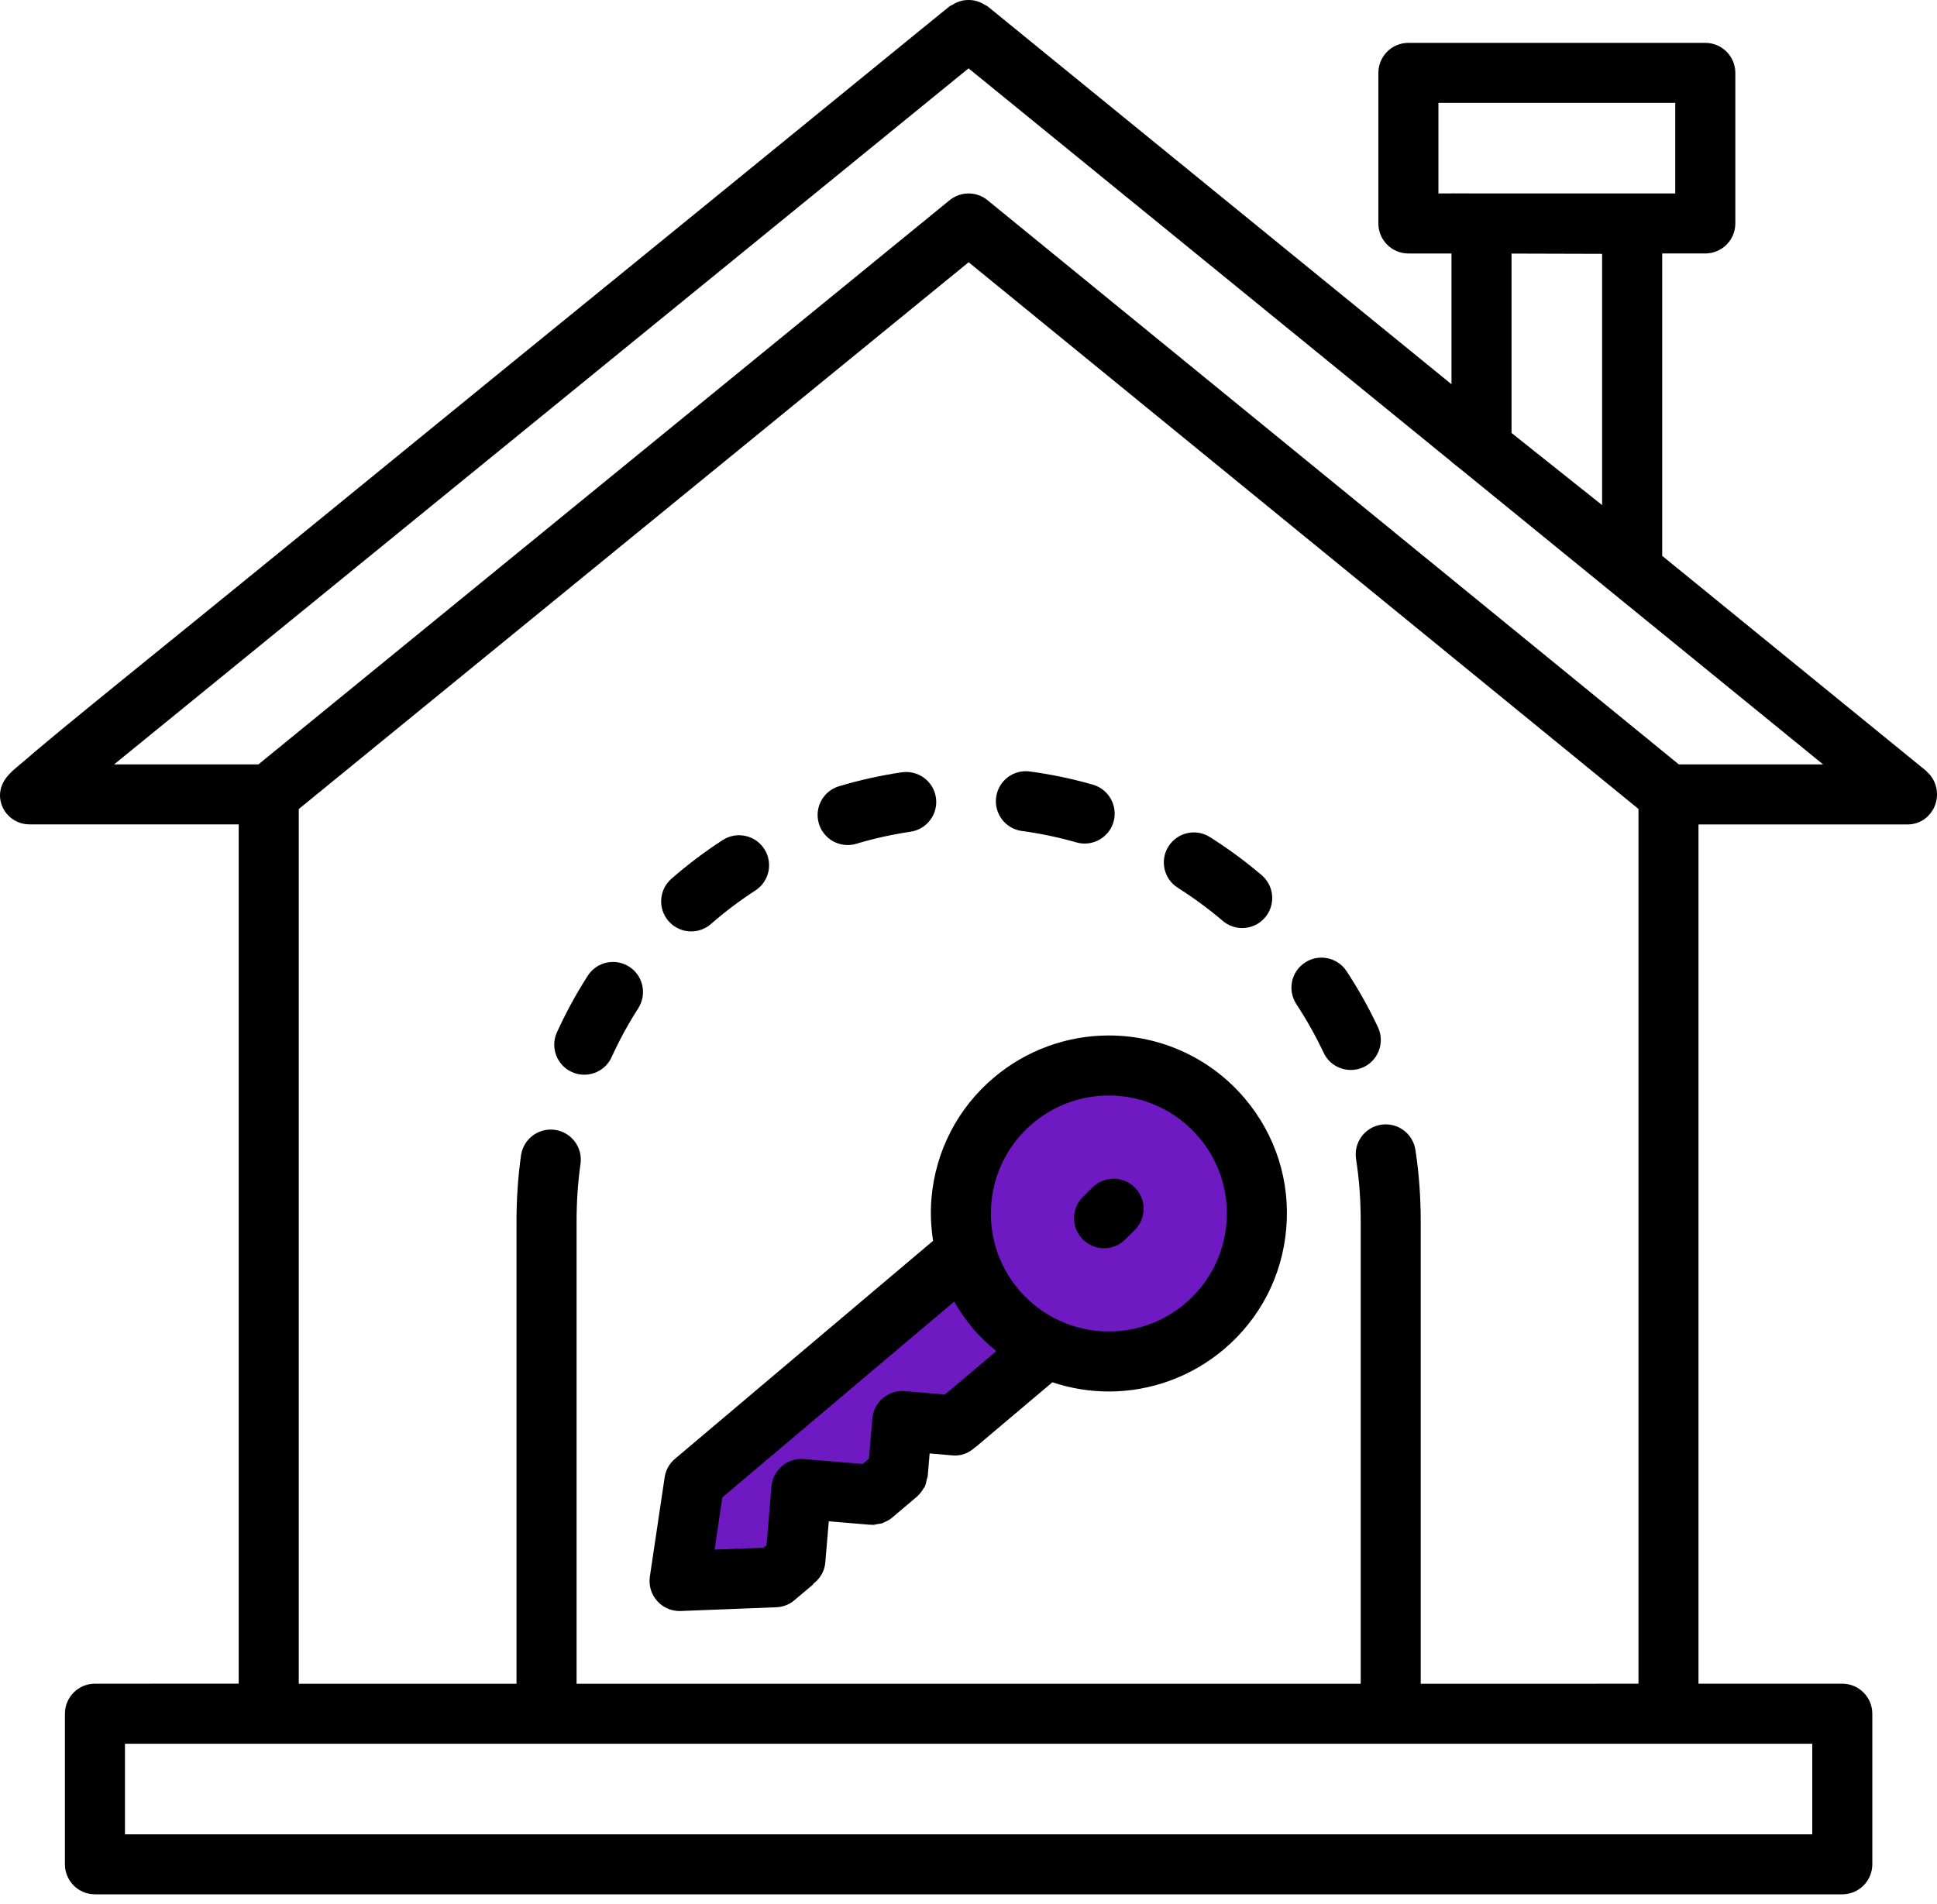 <?xml version="1.0" encoding="UTF-8"?>
<svg width="60px" height="59px" viewBox="0 0 60 59" version="1.1" xmlns="http://www.w3.org/2000/svg" xmlns:xlink="http://www.w3.org/1999/xlink">
    <title>B46C2365-A064-4154-924C-7CB5E4772FE4</title>
    <g id="Page-1" stroke="none" stroke-width="1" fill="none" fill-rule="evenodd">
        <g id="Real-estate-Block-Brew" transform="translate(-1445, -2619)" fill-rule="nonzero">
            <g id="Group-6-Copy-6" transform="translate(1414, 2577)">
                <g id="noun-rent-4142343" transform="translate(31, 42)">
                    <path d="M59.87,25.094 C60.09,24.723 60.028,24.22 59.704,23.929 C59.691,23.918 59.687,23.903 59.674,23.892 L51.488,17.222 L51.488,7.853 L52.823,7.853 C53.337,7.853 53.753,7.436 53.753,6.923 L53.753,2.258 C53.753,1.744 53.336,1.328 52.822,1.328 L43.627,1.328 C43.113,1.328 42.696,1.744 42.696,2.258 L42.696,6.924 C42.696,7.437 43.113,7.854 43.627,7.854 L44.961,7.854 L44.961,11.905 L30.591,0.196 C30.566,0.176 30.536,0.17 30.51,0.153 C30.457,0.118 30.404,0.09 30.346,0.067 C30.291,0.045 30.238,0.028 30.179,0.016 C30.12,0.005 30.063,0 30.003,0 C29.944,0 29.887,0.005 29.829,0.015 C29.771,0.027 29.715,0.044 29.659,0.067 C29.602,0.09 29.549,0.118 29.497,0.152 C29.47,0.169 29.44,0.175 29.414,0.195 C29.309,0.281 29.203,0.366 29.098,0.451 C28.934,0.585 28.771,0.718 28.607,0.851 C28.344,1.065 28.082,1.279 27.82,1.492 C27.446,1.798 27.072,2.102 26.698,2.407 C26.224,2.794 25.749,3.181 25.274,3.568 C24.723,4.018 24.173,4.467 23.621,4.916 C23.018,5.408 22.414,5.9 21.811,6.391 C21.173,6.911 20.535,7.431 19.897,7.95 C19.233,8.49 18.57,9.029 17.908,9.569 C17.227,10.122 16.547,10.677 15.867,11.23 C15.178,11.791 14.491,12.352 13.803,12.913 C13.117,13.472 12.432,14.032 11.746,14.591 C11.075,15.138 10.406,15.685 9.735,16.232 C9.093,16.756 8.451,17.278 7.809,17.801 C7.211,18.288 6.611,18.774 6.013,19.261 C5.476,19.697 4.939,20.132 4.402,20.568 C3.945,20.939 3.487,21.31 3.031,21.682 C2.664,21.981 2.299,22.279 1.934,22.58 C1.657,22.809 1.379,23.04 1.104,23.272 C0.925,23.424 0.733,23.596 0.544,23.749 C0.376,23.886 0.181,24.069 0.086,24.271 C-0.196,24.867 0.252,25.542 0.92,25.542 L7.394,25.542 L7.394,52.165 L2.941,52.166 C2.427,52.166 2.011,52.583 2.011,53.096 L2.011,57.762 C2.011,58.275 2.427,58.692 2.941,58.692 L57.066,58.692 C57.58,58.692 57.996,58.275 57.996,57.762 L57.996,53.096 C57.996,52.583 57.58,52.166 57.066,52.166 L52.612,52.166 L52.612,25.544 L59.086,25.544 C59.429,25.544 59.714,25.36 59.87,25.094 L59.87,25.094 Z M44.556,5.994 L44.556,3.188 L51.892,3.188 L51.892,5.994 L45.916,5.994 L44.961,5.991 L44.961,5.994 L44.556,5.994 Z M46.821,13.415 L46.821,7.857 L49.627,7.865 L49.627,15.65 L46.821,13.415 Z M45.283,14.567 L56.472,23.684 L52.003,23.684 L30.591,6.204 C30.248,5.924 29.757,5.924 29.414,6.204 L8.004,23.684 L3.534,23.684 L30.002,2.118 L44.96,14.305 L44.96,14.31 L45.283,14.567 Z M56.135,56.833 L3.871,56.833 L3.871,54.027 L56.136,54.027 L56.136,56.833 L56.135,56.833 Z M44.008,52.168 L44.008,37.852 C44.008,37.117 43.957,36.36 43.843,35.625 C43.764,35.117 43.293,34.77 42.781,34.847 C42.273,34.926 41.926,35.401 42.005,35.909 C42.053,36.223 42.089,36.538 42.113,36.854 C42.138,37.186 42.149,37.519 42.149,37.852 L42.149,52.168 L17.86,52.168 L17.86,37.852 C17.86,37.252 17.897,36.654 17.982,36.059 C18.054,35.551 17.7,35.079 17.192,35.007 C16.681,34.935 16.213,35.287 16.139,35.797 C16.043,36.478 15.999,37.166 15.999,37.852 L15.999,52.168 L9.255,52.168 L9.255,25.066 L30.004,8.125 L50.753,25.064 L50.753,52.167 L44.008,52.168 Z" id="Shape" fill="#000000"></path>
                    <path d="M19.49,29.952 C19.057,29.673 18.481,29.8 18.205,30.233 C17.846,30.793 17.526,31.382 17.252,31.983 C17.039,32.45 17.245,33.002 17.714,33.215 C17.838,33.272 17.97,33.298 18.098,33.298 C18.452,33.298 18.791,33.095 18.945,32.753 C19.183,32.232 19.459,31.723 19.772,31.237 C20.047,30.804 19.922,30.229 19.49,29.952 L19.49,29.952 Z" id="Path" fill="#000000"></path>
                    <path d="M22.386,26.028 C21.83,26.388 21.296,26.791 20.797,27.227 C20.41,27.565 20.371,28.152 20.71,28.54 C20.893,28.75 21.151,28.858 21.41,28.858 C21.627,28.858 21.845,28.783 22.022,28.629 C22.454,28.25 22.918,27.901 23.399,27.589 C23.83,27.31 23.953,26.733 23.673,26.302 C23.393,25.871 22.817,25.749 22.386,26.028 L22.386,26.028 Z" id="Path" fill="#000000"></path>
                    <path d="M37.477,25.935 C37.043,25.66 36.468,25.79 36.195,26.224 C35.919,26.658 36.05,27.233 36.484,27.507 C36.969,27.814 37.439,28.16 37.875,28.531 C38.05,28.68 38.264,28.754 38.478,28.754 C38.74,28.754 39.002,28.643 39.186,28.427 C39.519,28.036 39.472,27.449 39.082,27.116 C38.577,26.685 38.037,26.289 37.477,25.935 L37.477,25.935 Z" id="Path" fill="#000000"></path>
                    <path d="M41.71,30.089 C41.427,29.661 40.85,29.54 40.422,29.824 C39.992,30.106 39.874,30.683 40.156,31.112 C40.473,31.594 40.757,32.1 41,32.616 C41.158,32.954 41.493,33.151 41.843,33.151 C41.975,33.151 42.109,33.123 42.237,33.064 C42.702,32.845 42.902,32.292 42.683,31.826 C42.403,31.23 42.076,30.645 41.71,30.089 L41.71,30.089 Z" id="Path" fill="#000000"></path>
                    <path d="M33.852,24.311 C33.215,24.129 32.56,23.992 31.903,23.903 C31.389,23.833 30.925,24.192 30.856,24.701 C30.788,25.209 31.144,25.679 31.654,25.747 C32.223,25.823 32.79,25.943 33.342,26.1 C33.428,26.125 33.513,26.136 33.599,26.136 C34.003,26.136 34.375,25.87 34.493,25.462 C34.631,24.968 34.346,24.454 33.852,24.311 L33.852,24.311 Z" id="Path" fill="#000000"></path>
                    <path d="M27.934,23.928 C27.279,24.025 26.624,24.17 25.99,24.36 C25.498,24.507 25.218,25.025 25.365,25.517 C25.486,25.921 25.856,26.182 26.256,26.182 C26.344,26.182 26.434,26.17 26.523,26.143 C27.072,25.979 27.638,25.853 28.207,25.769 C28.714,25.693 29.066,25.22 28.991,24.713 C28.915,24.203 28.445,23.857 27.934,23.928 L27.934,23.928 Z" id="Path" fill="#000000"></path>
                    <path d="M38.562,34.038 C37.512,32.794 35.975,32.082 34.346,32.082 C33.046,32.082 31.783,32.544 30.789,33.384 C29.663,34.334 28.976,35.667 28.852,37.135 C28.815,37.578 28.837,38.016 28.903,38.444 L20.908,45.199 C20.735,45.343 20.621,45.549 20.588,45.772 L20.13,48.847 C20.089,49.122 20.173,49.399 20.358,49.605 C20.534,49.803 20.787,49.915 21.051,49.915 C21.062,49.915 21.075,49.915 21.087,49.914 L24.044,49.798 C24.251,49.79 24.45,49.714 24.607,49.58 L25.173,49.103 C25.188,49.09 25.194,49.071 25.208,49.058 C25.403,48.904 25.542,48.681 25.564,48.414 L25.672,47.135 L26.951,47.242 C26.965,47.244 26.978,47.238 26.993,47.239 C27.005,47.239 27.017,47.246 27.029,47.246 C27.082,47.246 27.135,47.228 27.188,47.219 C27.239,47.21 27.292,47.209 27.34,47.192 C27.355,47.187 27.367,47.175 27.381,47.169 C27.475,47.13 27.563,47.084 27.639,47.017 L28.41,46.365 C28.415,46.362 28.417,46.356 28.422,46.351 C28.494,46.287 28.552,46.208 28.602,46.124 C28.614,46.106 28.631,46.092 28.641,46.072 C28.677,46.003 28.689,45.923 28.706,45.843 C28.714,45.805 28.734,45.77 28.737,45.732 L28.796,45.032 L29.496,45.092 C29.765,45.121 30.015,45.019 30.201,44.845 C30.212,44.837 30.224,44.834 30.233,44.825 L32.599,42.827 C33.157,43.014 33.747,43.113 34.35,43.113 C35.649,43.113 36.912,42.65 37.906,41.81 C39.032,40.86 39.72,39.528 39.843,38.059 C39.968,36.592 39.513,35.164 38.562,34.038 L38.562,34.038 Z" id="Shape" fill="#000000"></path>
                    <path d="M29.269,43.207 L28.025,43.102 C27.78,43.075 27.536,43.159 27.347,43.319 C27.159,43.478 27.041,43.705 27.021,43.951 L26.916,45.195 L26.722,45.359 L24.901,45.207 C24.395,45.159 23.94,45.544 23.896,46.055 L23.744,47.876 L23.652,47.952 L22.135,48.012 L22.375,46.394 L29.557,40.327 C29.724,40.617 29.914,40.896 30.135,41.157 C30.355,41.419 30.601,41.65 30.861,41.862 L29.269,43.207 Z" id="Path" fill="#6E19C2"></path>
                    <path d="M36.706,40.39 C36.048,40.946 35.211,41.253 34.351,41.253 C33.27,41.253 32.252,40.78 31.555,39.956 C30.926,39.21 30.623,38.264 30.706,37.292 C30.788,36.318 31.244,35.436 31.989,34.806 C32.648,34.249 33.484,33.942 34.345,33.942 C35.425,33.942 36.444,34.416 37.14,35.24 C37.77,35.986 38.072,36.931 37.989,37.904 C37.908,38.877 37.452,39.759 36.706,40.39 Z" id="Path" fill="#6E19C2"></path>
                    <path d="M33.84,36.79 L33.544,37.085 C33.179,37.446 33.178,38.036 33.54,38.4 C33.722,38.583 33.961,38.675 34.2,38.675 C34.437,38.675 34.674,38.585 34.855,38.404 L35.151,38.11 C35.515,37.748 35.517,37.158 35.154,36.794 C34.793,36.43 34.204,36.428 33.84,36.79 L33.84,36.79 Z" id="Path" fill="#000000"></path>
                </g>
            </g>
        </g>
    </g>
</svg>